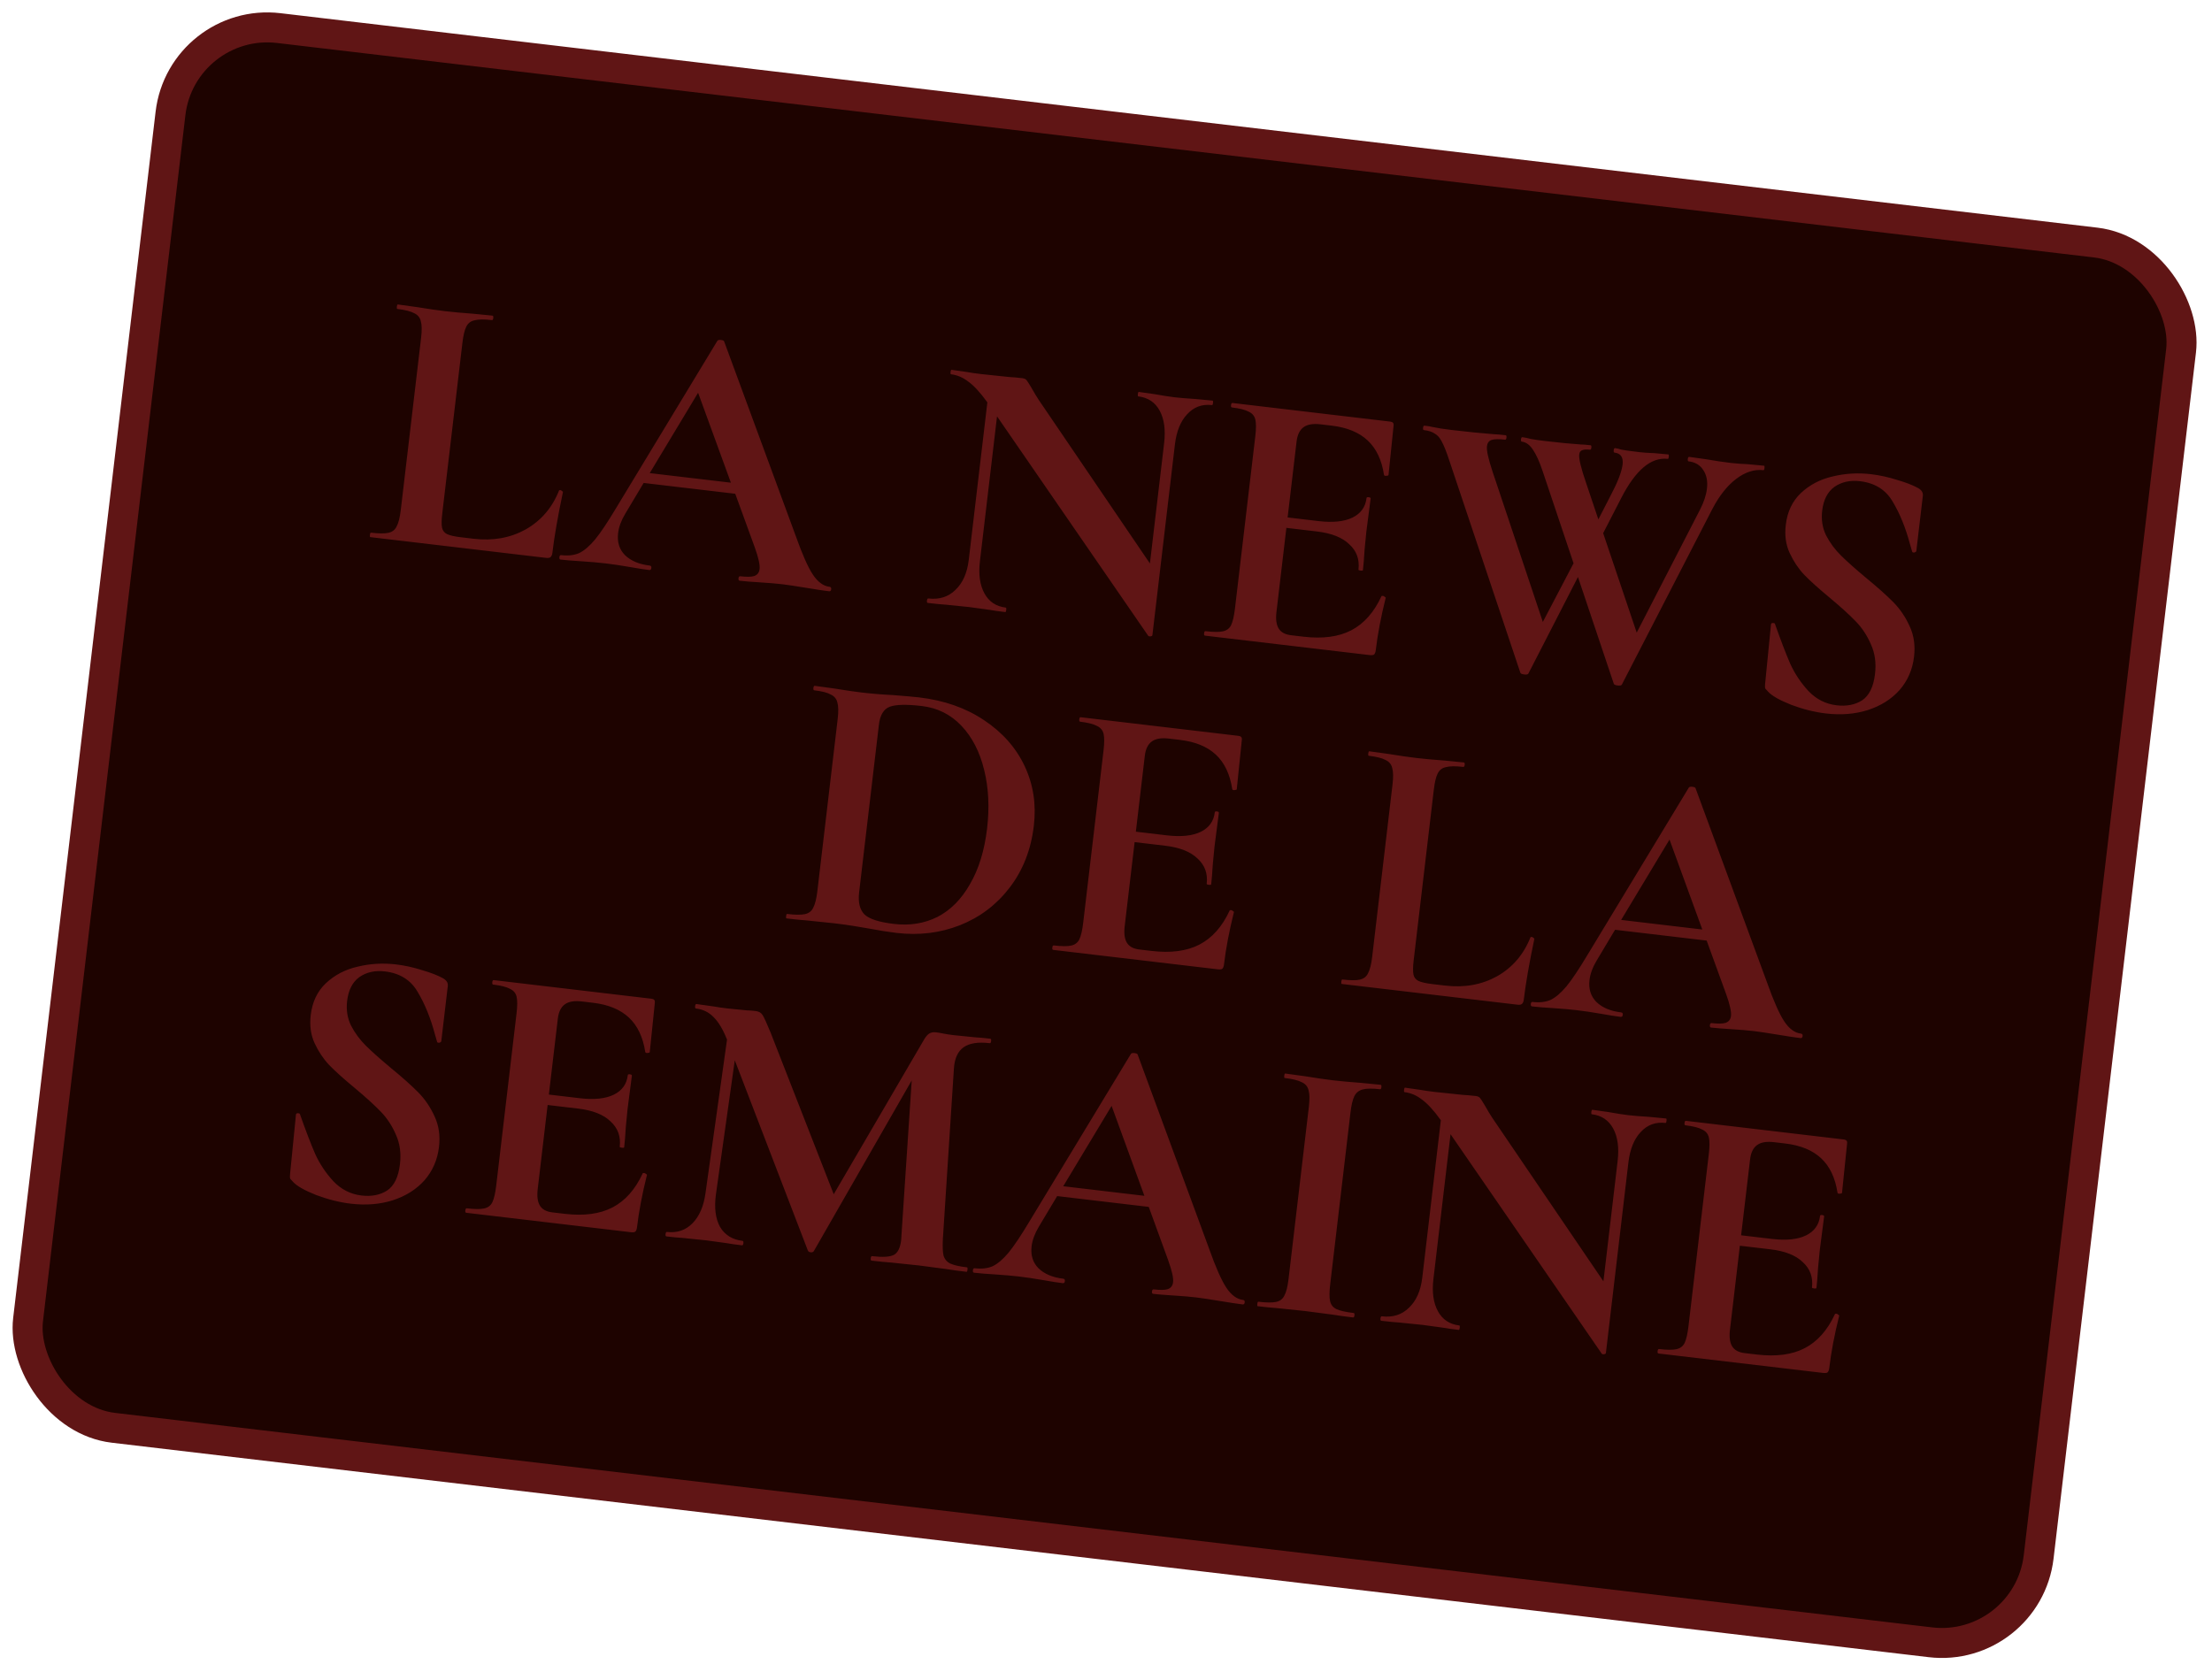 <svg xmlns="http://www.w3.org/2000/svg" width="295" height="223" viewBox="0 0 295 223" fill="none"><rect x="24.262" y="2.221" width="270" height="188" rx="13" transform="rotate(6.733 24.262 2.221)" fill="#1E0300"></rect><rect x="24.262" y="2.221" width="270" height="188" rx="13" transform="rotate(6.733 24.262 2.221)" stroke="#601515" stroke-width="4"></rect><path d="M58.981 68.498C58.879 69.359 58.871 69.996 58.957 70.409C59.046 70.788 59.265 71.066 59.614 71.241C59.995 71.421 60.616 71.561 61.477 71.663L63.165 71.862C65.747 72.167 68.062 71.752 70.109 70.617C72.16 69.45 73.639 67.728 74.545 65.452C74.553 65.386 74.623 65.36 74.756 65.376C74.822 65.384 74.884 65.425 74.942 65.499C75.038 65.544 75.084 65.582 75.08 65.616C74.395 68.858 73.924 71.571 73.666 73.756C73.634 74.021 73.545 74.212 73.397 74.328C73.286 74.416 73.098 74.444 72.833 74.413L49.396 71.646C49.329 71.638 49.308 71.535 49.331 71.337C49.355 71.138 49.4 71.042 49.466 71.05C50.525 71.175 51.296 71.182 51.779 71.072C52.295 70.965 52.664 70.689 52.884 70.245C53.141 69.772 53.328 69.039 53.446 68.046L56.16 45.056C56.277 44.063 56.264 43.323 56.12 42.836C56.009 42.353 55.715 41.999 55.238 41.775C54.765 41.518 54.015 41.329 52.989 41.208C52.923 41.2 52.901 41.096 52.925 40.898C52.948 40.699 52.993 40.604 53.059 40.612L55.586 40.96C57.101 41.206 58.355 41.388 59.348 41.505C60.341 41.622 61.603 41.738 63.133 41.851L65.672 42.1C65.771 42.112 65.809 42.217 65.785 42.416C65.762 42.615 65.701 42.708 65.601 42.696C64.575 42.575 63.802 42.585 63.282 42.725C62.766 42.832 62.396 43.123 62.172 43.6C61.951 44.044 61.783 44.763 61.666 45.756L58.981 68.498ZM110.637 78.272C110.803 78.291 110.874 78.4 110.85 78.599C110.827 78.797 110.732 78.887 110.567 78.867C109.905 78.789 108.883 78.635 107.5 78.405C106.051 78.166 105.012 78.01 104.383 77.936C103.556 77.838 102.542 77.752 101.343 77.678C100.209 77.611 99.312 77.539 98.65 77.461C98.517 77.445 98.463 77.338 98.486 77.139C98.51 76.941 98.588 76.849 98.72 76.865C99.581 76.966 100.203 76.956 100.587 76.833C101.007 76.682 101.245 76.374 101.3 75.911C101.366 75.348 101.146 74.365 100.641 72.963L98.055 65.861L85.84 64.419L83.394 68.51C82.85 69.419 82.529 70.288 82.432 71.115C82.291 72.307 82.595 73.283 83.345 74.043C84.127 74.806 85.23 75.272 86.654 75.44C86.819 75.46 86.89 75.569 86.867 75.767C86.844 75.966 86.749 76.056 86.584 76.036C85.988 75.966 85.131 75.831 84.013 75.632C82.763 75.417 81.674 75.255 80.748 75.146C79.854 75.04 78.774 74.946 77.508 74.864C76.375 74.797 75.461 74.723 74.766 74.641C74.633 74.625 74.579 74.518 74.602 74.32C74.626 74.121 74.703 74.03 74.836 74.045C75.763 74.155 76.562 74.064 77.234 73.775C77.91 73.451 78.619 72.847 79.361 71.961C80.108 71.043 81.024 69.674 82.112 67.856L95.683 45.442C95.761 45.35 95.916 45.318 96.147 45.346C96.412 45.377 96.555 45.444 96.577 45.547L106.107 71.443C106.988 73.93 107.756 75.666 108.412 76.65C109.068 77.633 109.81 78.174 110.637 78.272ZM86.65 63.105L97.475 64.383L93.101 52.387L86.65 63.105ZM161.711 53.438C161.777 53.446 161.798 53.549 161.775 53.748C161.751 53.946 161.707 54.042 161.64 54.034C160.316 53.877 159.211 54.284 158.324 55.254C157.442 56.19 156.897 57.535 156.69 59.29L153.689 84.713C153.677 84.812 153.586 84.869 153.417 84.882C153.281 84.9 153.183 84.872 153.125 84.798L132.967 55.533L130.687 74.849C130.479 76.603 130.679 78.036 131.287 79.148C131.894 80.261 132.843 80.893 134.134 81.045C134.2 81.053 134.221 81.156 134.198 81.355C134.175 81.554 134.13 81.649 134.064 81.641C133.137 81.532 132.427 81.431 131.934 81.34L129.259 80.973L126.174 80.659C125.608 80.626 124.795 80.547 123.735 80.422C123.636 80.41 123.598 80.305 123.621 80.106C123.645 79.908 123.706 79.814 123.806 79.826C125.262 79.998 126.465 79.62 127.414 78.691C128.395 77.767 128.99 76.427 129.197 74.673L131.677 53.669C130.725 52.348 129.877 51.425 129.133 50.901C128.427 50.348 127.66 50.022 126.832 49.925C126.766 49.917 126.744 49.814 126.768 49.615C126.791 49.416 126.836 49.321 126.902 49.329L128.982 49.625C129.408 49.709 130.035 49.799 130.863 49.897L134.643 50.293C135.11 50.315 135.675 50.364 136.337 50.443C136.602 50.474 136.792 50.563 136.909 50.712C137.026 50.86 137.225 51.168 137.505 51.638C137.978 52.466 138.314 53.026 138.515 53.318L153.357 75.158L155.25 59.12C155.461 57.332 155.263 55.882 154.656 54.77C154.049 53.658 153.1 53.026 151.809 52.873C151.742 52.865 151.721 52.762 151.744 52.563C151.768 52.365 151.813 52.27 151.879 52.277L154.008 52.579C155.06 52.77 155.95 52.909 156.678 52.995C157.34 53.073 158.271 53.149 159.47 53.224L161.711 53.438ZM184.221 79.557C184.229 79.491 184.299 79.466 184.432 79.481C184.531 79.493 184.61 79.536 184.668 79.61C184.764 79.655 184.809 79.694 184.805 79.727C184.17 82.27 183.727 84.601 183.477 86.719C183.445 86.984 183.372 87.177 183.257 87.297C183.146 87.385 182.942 87.411 182.644 87.376L160.696 84.785C160.597 84.773 160.559 84.668 160.582 84.47C160.606 84.271 160.667 84.178 160.767 84.189C161.826 84.314 162.597 84.322 163.08 84.211C163.596 84.104 163.964 83.828 164.184 83.385C164.409 82.907 164.579 82.172 164.697 81.179L167.411 58.189C167.528 57.196 167.531 56.458 167.42 55.975C167.309 55.492 167.015 55.138 166.538 54.914C166.065 54.657 165.316 54.468 164.289 54.347C164.19 54.335 164.152 54.23 164.176 54.031C164.199 53.832 164.261 53.739 164.36 53.751L185.414 56.236C185.745 56.275 185.893 56.444 185.857 56.742L185.177 63.358C185.169 63.424 185.064 63.462 184.862 63.471C184.692 63.485 184.597 63.44 184.575 63.337C184.272 61.354 183.547 59.825 182.398 58.75C181.25 57.675 179.649 57.016 177.597 56.773L176.107 56.598C175.114 56.48 174.36 56.609 173.846 56.985C173.332 57.361 173.022 57.995 172.916 58.889L171.721 69.019L175.842 69.505C177.762 69.732 179.274 69.575 180.379 69.034C181.483 68.493 182.105 67.627 182.246 66.435C182.258 66.336 182.346 66.296 182.512 66.316C182.711 66.339 182.804 66.4 182.792 66.5L182.215 70.963L181.983 73.352C181.917 74.485 181.844 75.383 181.766 76.045C181.758 76.111 181.655 76.133 181.456 76.109C181.258 76.086 181.162 76.041 181.17 75.975C181.331 74.618 180.926 73.496 179.956 72.609C179.024 71.694 177.581 71.121 175.628 70.89L171.556 70.409L170.232 81.631C170.118 82.591 170.216 83.325 170.526 83.831C170.835 84.338 171.387 84.638 172.182 84.731L173.82 84.925C176.402 85.23 178.534 84.944 180.215 84.069C181.896 83.193 183.231 81.689 184.221 79.557ZM235.255 62.12C235.322 62.128 235.343 62.231 235.32 62.43C235.296 62.628 235.251 62.724 235.185 62.716C233.96 62.571 232.739 62.964 231.522 63.895C230.341 64.796 229.296 66.115 228.386 67.854L216.304 91.299C216.255 91.428 216.065 91.473 215.734 91.433C215.403 91.394 215.229 91.307 215.211 91.17L210.444 76.964L203.84 89.828C203.792 89.957 203.602 90.001 203.271 89.962C202.94 89.923 202.765 89.835 202.748 89.699L193.257 61.341C192.886 60.223 192.562 59.413 192.285 58.91C192.042 58.412 191.732 58.056 191.354 57.844C191.013 57.602 190.529 57.444 189.9 57.37C189.8 57.358 189.762 57.253 189.786 57.054C189.809 56.856 189.871 56.762 189.97 56.774C190.466 56.833 190.812 56.89 191.007 56.947C191.661 57.091 192.518 57.226 193.577 57.351C195.795 57.613 197.669 57.8 199.2 57.914C199.634 57.932 200.166 57.978 200.795 58.052C200.894 58.064 200.932 58.169 200.909 58.367C200.885 58.566 200.824 58.66 200.724 58.648C199.897 58.55 199.291 58.562 198.907 58.685C198.557 58.811 198.356 59.09 198.305 59.52C198.239 60.083 198.491 61.22 199.061 62.932L205.759 82.956L209.855 75.132L205.721 62.812C205.299 61.554 204.872 60.614 204.442 59.993C204.016 59.338 203.522 58.978 202.959 58.911C202.86 58.9 202.822 58.795 202.845 58.596C202.869 58.397 202.93 58.304 203.029 58.316C203.36 58.355 203.737 58.433 204.16 58.55C204.619 58.638 205.263 58.73 206.09 58.828C207.977 59.051 209.553 59.203 210.819 59.286C211.154 59.292 211.586 59.326 212.116 59.388C212.215 59.4 212.253 59.505 212.23 59.704C212.206 59.903 212.145 59.996 212.046 59.984C211.582 59.929 211.227 59.955 210.98 60.06C210.769 60.136 210.646 60.322 210.611 60.62C210.545 61.183 210.849 62.444 211.524 64.403L213.164 69.279L214.798 66.099C215.749 64.298 216.281 62.918 216.394 61.958C216.508 60.998 216.151 60.469 215.323 60.371C215.224 60.359 215.186 60.254 215.209 60.056C215.233 59.857 215.294 59.764 215.393 59.775C215.658 59.806 215.936 59.873 216.226 59.974C216.553 60.046 217.345 60.157 218.603 60.305C219.166 60.372 219.849 60.419 220.651 60.446L222.494 60.614C222.56 60.621 222.582 60.724 222.558 60.923C222.535 61.122 222.49 61.217 222.424 61.209C220.206 60.947 218.138 62.684 216.22 66.418L213.803 71.117L218.278 84.383L226.706 68.008C227.228 66.996 227.54 66.059 227.642 65.199C227.763 64.172 227.594 63.33 227.135 62.672C226.709 62.017 226.065 61.639 225.204 61.538C225.105 61.526 225.067 61.421 225.091 61.222C225.114 61.023 225.175 60.93 225.275 60.942L227.553 61.261C228.737 61.468 229.825 61.63 230.819 61.747C231.481 61.825 232.246 61.882 233.114 61.918L235.255 62.12ZM243.012 68.121C242.871 69.312 243.044 70.407 243.531 71.404C244.05 72.405 244.716 73.306 245.528 74.107C246.339 74.908 247.448 75.894 248.853 77.067C250.384 78.322 251.598 79.405 252.498 80.317C253.397 81.229 254.126 82.305 254.684 83.546C255.247 84.753 255.44 86.102 255.264 87.591C255.061 89.313 254.416 90.797 253.328 92.045C252.245 93.26 250.831 94.15 249.086 94.716C247.378 95.253 245.514 95.402 243.495 95.164C242.005 94.988 240.473 94.606 238.898 94.017C237.326 93.395 236.289 92.803 235.785 92.24C235.635 92.088 235.516 91.956 235.428 91.845C235.378 91.705 235.368 91.502 235.399 91.238L236.182 83.325L236.188 83.275C236.204 83.143 236.295 83.086 236.46 83.106C236.629 83.092 236.723 83.154 236.74 83.29C237.495 85.427 238.162 87.167 238.742 88.511C239.355 89.859 240.168 91.079 241.18 92.172C242.225 93.269 243.476 93.903 244.933 94.075C246.257 94.231 247.39 94.013 248.333 93.419C249.28 92.792 249.854 91.618 250.058 89.897C250.23 88.44 250.049 87.127 249.516 85.956C249.016 84.79 248.347 83.771 247.51 82.9C246.673 82.029 245.506 80.968 244.009 79.718C242.542 78.504 241.404 77.48 240.596 76.646C239.821 75.816 239.18 74.851 238.672 73.751C238.164 72.65 237.992 71.405 238.157 70.014C238.364 68.26 239.034 66.846 240.168 65.771C241.339 64.667 242.752 63.928 244.407 63.553C246.067 63.145 247.773 63.044 249.528 63.251C250.687 63.388 251.848 63.642 253.012 64.015C254.181 64.354 255.111 64.716 255.804 65.1C256.087 65.267 256.268 65.44 256.348 65.617C256.431 65.761 256.459 65.949 256.432 66.181L255.57 73.48C255.559 73.579 255.466 73.652 255.293 73.699C255.123 73.713 255.028 73.668 255.007 73.564L254.721 72.574C254.139 70.391 253.372 68.505 252.418 66.915C251.498 65.33 250.044 64.42 248.058 64.185C246.734 64.029 245.597 64.281 244.646 64.94C243.729 65.604 243.184 66.664 243.012 68.121ZM119.574 124.438C118.515 124.313 117.263 124.114 115.818 123.843C115.292 123.748 114.634 123.636 113.844 123.509C113.086 123.386 112.228 123.268 111.268 123.155L107.587 122.771C106.921 122.726 106.025 122.637 104.9 122.504C104.834 122.496 104.812 122.393 104.836 122.194C104.859 121.996 104.904 121.9 104.97 121.908C106.03 122.033 106.817 122.042 107.333 121.935C107.849 121.828 108.218 121.553 108.438 121.109C108.695 120.636 108.882 119.903 109 118.91L111.714 95.919C111.831 94.926 111.818 94.186 111.674 93.7C111.563 93.216 111.269 92.863 110.792 92.639C110.352 92.385 109.619 92.198 108.593 92.077C108.493 92.065 108.455 91.96 108.479 91.761C108.502 91.563 108.564 91.469 108.663 91.481L111.289 91.841C112.804 92.088 114.008 92.263 114.902 92.369C116.259 92.529 117.655 92.644 119.09 92.712C120.82 92.849 121.982 92.953 122.578 93.023C125.922 93.418 128.806 94.43 131.232 96.059C133.691 97.692 135.497 99.734 136.651 102.186C137.805 104.638 138.214 107.288 137.877 110.135C137.498 113.346 136.417 116.105 134.635 118.412C132.889 120.689 130.678 122.358 128.002 123.419C125.363 124.45 122.554 124.789 119.574 124.438ZM119.213 123.237C121.331 123.487 123.264 123.178 125.011 122.31C126.762 121.41 128.21 119.952 129.354 117.939C130.531 115.93 131.293 113.452 131.641 110.506C131.973 107.692 131.844 105.093 131.253 102.707C130.665 100.288 129.656 98.323 128.223 96.811C126.79 95.299 125.031 94.42 122.946 94.174C120.893 93.932 119.463 93.965 118.655 94.272C117.846 94.579 117.366 95.378 117.214 96.669L114.576 119.014C114.419 120.338 114.656 121.323 115.284 121.968C115.917 122.579 117.226 123.003 119.213 123.237ZM163.982 121.473C163.99 121.407 164.06 121.382 164.192 121.398C164.292 121.409 164.371 121.452 164.429 121.526C164.524 121.571 164.57 121.61 164.566 121.643C163.93 124.186 163.487 126.517 163.237 128.636C163.206 128.9 163.133 129.093 163.018 129.214C162.907 129.301 162.702 129.328 162.405 129.292L140.457 126.702C140.358 126.69 140.32 126.585 140.343 126.386C140.367 126.187 140.428 126.094 140.527 126.106C141.587 126.231 142.358 126.238 142.841 126.127C143.357 126.02 143.725 125.745 143.945 125.301C144.169 124.824 144.34 124.089 144.457 123.096L147.171 100.105C147.289 99.112 147.292 98.374 147.181 97.891C147.07 97.408 146.776 97.055 146.299 96.83C145.826 96.573 145.076 96.384 144.05 96.263C143.951 96.251 143.913 96.146 143.936 95.947C143.96 95.749 144.021 95.655 144.121 95.667L165.174 98.152C165.505 98.192 165.653 98.36 165.618 98.658L164.938 105.274C164.93 105.34 164.825 105.378 164.622 105.388C164.453 105.401 164.358 105.356 164.336 105.253C164.033 103.271 163.307 101.742 162.159 100.666C161.01 99.591 159.41 98.932 157.358 98.69L155.868 98.514C154.875 98.397 154.121 98.526 153.607 98.901C153.093 99.277 152.783 99.912 152.677 100.806L151.481 110.935L155.603 111.422C157.523 111.648 159.035 111.491 160.139 110.95C161.244 110.409 161.866 109.543 162.007 108.351C162.019 108.252 162.107 108.212 162.273 108.232C162.471 108.255 162.565 108.317 162.553 108.416L161.976 112.879L161.744 115.268C161.677 116.402 161.605 117.299 161.527 117.961C161.519 118.028 161.416 118.049 161.217 118.026C161.019 118.002 160.923 117.957 160.931 117.891C161.091 116.534 160.687 115.412 159.717 114.526C158.785 113.61 157.342 113.037 155.389 112.806L151.317 112.326L149.992 123.548C149.879 124.508 149.977 125.241 150.287 125.747C150.596 126.254 151.148 126.554 151.942 126.648L153.581 126.841C156.163 127.146 158.295 126.86 159.976 125.985C161.656 125.109 162.992 123.605 163.982 121.473ZM188.531 128.097C188.43 128.958 188.422 129.595 188.507 130.008C188.597 130.387 188.816 130.665 189.164 130.84C189.546 131.02 190.167 131.16 191.028 131.262L192.716 131.461C195.298 131.766 197.613 131.351 199.66 130.216C201.711 129.049 203.19 127.327 204.096 125.051C204.104 124.985 204.174 124.959 204.306 124.975C204.373 124.983 204.435 125.024 204.493 125.098C204.589 125.143 204.634 125.182 204.63 125.215C203.946 128.457 203.474 131.17 203.216 133.355C203.185 133.62 203.095 133.811 202.947 133.927C202.836 134.015 202.648 134.043 202.384 134.012L178.946 131.245C178.88 131.237 178.859 131.134 178.882 130.936C178.906 130.737 178.95 130.642 179.017 130.649C180.076 130.774 180.847 130.782 181.33 130.671C181.846 130.564 182.214 130.288 182.435 129.844C182.692 129.371 182.879 128.638 182.996 127.645L185.71 104.655C185.828 103.662 185.814 102.922 185.67 102.435C185.56 101.952 185.266 101.598 184.789 101.374C184.315 101.117 183.566 100.928 182.54 100.807C182.473 100.799 182.452 100.696 182.475 100.497C182.499 100.298 182.544 100.203 182.61 100.211L185.137 100.559C186.651 100.805 187.905 100.987 188.899 101.104C189.892 101.221 191.154 101.337 192.684 101.45L195.222 101.7C195.322 101.711 195.36 101.816 195.336 102.015C195.313 102.214 195.251 102.307 195.152 102.295C194.126 102.174 193.353 102.184 192.833 102.324C192.317 102.431 191.947 102.723 191.722 103.2C191.502 103.644 191.333 104.362 191.216 105.355L188.531 128.097ZM240.188 137.871C240.354 137.89 240.425 137.999 240.401 138.198C240.378 138.397 240.283 138.486 240.118 138.467C239.456 138.388 238.433 138.234 237.051 138.004C235.602 137.766 234.563 137.609 233.934 137.535C233.107 137.437 232.093 137.351 230.894 137.277C229.76 137.21 228.862 137.138 228.2 137.06C228.068 137.044 228.014 136.937 228.037 136.738C228.06 136.54 228.138 136.448 228.271 136.464C229.131 136.565 229.754 136.555 230.137 136.432C230.558 136.281 230.796 135.973 230.85 135.51C230.917 134.947 230.697 133.964 230.191 132.562L227.606 125.46L215.391 124.018L212.945 128.109C212.401 129.019 212.08 129.887 211.982 130.715C211.842 131.906 212.146 132.882 212.896 133.642C213.678 134.405 214.781 134.871 216.205 135.039C216.37 135.059 216.441 135.168 216.418 135.367C216.394 135.565 216.3 135.655 216.134 135.635C215.538 135.565 214.682 135.43 213.564 135.231C212.314 135.016 211.225 134.854 210.298 134.745C209.405 134.639 208.325 134.546 207.059 134.463C205.926 134.397 205.011 134.322 204.316 134.24C204.184 134.225 204.129 134.117 204.153 133.919C204.176 133.72 204.254 133.629 204.387 133.644C205.314 133.754 206.113 133.663 206.785 133.374C207.461 133.051 208.17 132.446 208.912 131.56C209.658 130.642 210.575 129.273 211.662 127.455L225.234 105.041C225.312 104.95 225.466 104.917 225.698 104.945C225.963 104.976 226.106 105.043 226.128 105.147L235.657 131.042C236.538 133.53 237.307 135.265 237.963 136.249C238.619 137.232 239.36 137.773 240.188 137.871ZM216.201 122.704L227.026 123.982L222.652 111.986L216.201 122.704ZM46.294 133.509C46.154 134.701 46.326 135.795 46.813 136.793C47.332 137.794 47.998 138.695 48.81 139.495C49.621 140.296 50.73 141.283 52.136 142.456C53.666 143.71 54.88 144.794 55.78 145.705C56.679 146.617 57.408 147.693 57.966 148.934C58.529 150.142 58.722 151.49 58.546 152.98C58.343 154.701 57.698 156.186 56.611 157.434C55.527 158.648 54.113 159.539 52.368 160.105C50.66 160.641 48.797 160.791 46.777 160.552C45.288 160.376 43.755 159.994 42.18 159.405C40.609 158.784 39.571 158.191 39.067 157.628C38.917 157.476 38.798 157.345 38.711 157.234C38.66 157.093 38.65 156.891 38.682 156.626L39.465 148.713L39.471 148.664C39.486 148.531 39.577 148.475 39.742 148.494C39.912 148.481 40.005 148.542 40.023 148.678C40.777 150.815 41.445 152.555 42.024 153.899C42.637 155.247 43.45 156.467 44.462 157.56C45.507 158.657 46.758 159.291 48.215 159.463C49.539 159.62 50.672 159.401 51.615 158.807C52.562 158.181 53.137 157.007 53.34 155.285C53.512 153.829 53.331 152.515 52.798 151.345C52.298 150.178 51.63 149.159 50.793 148.288C49.956 147.418 48.789 146.357 47.292 145.106C45.824 143.892 44.686 142.868 43.878 142.035C43.103 141.205 42.462 140.24 41.954 139.139C41.447 138.039 41.275 136.793 41.439 135.403C41.646 133.648 42.316 132.234 43.45 131.16C44.621 130.056 46.034 129.316 47.689 128.941C49.349 128.533 51.056 128.432 52.81 128.639C53.969 128.776 55.13 129.031 56.295 129.403C57.463 129.743 58.394 130.104 59.087 130.488C59.369 130.656 59.55 130.828 59.63 131.005C59.713 131.149 59.742 131.337 59.714 131.569L58.853 138.868C58.841 138.968 58.748 139.041 58.575 139.087C58.406 139.101 58.31 139.056 58.289 138.953L58.003 137.963C57.422 135.779 56.654 133.893 55.7 132.304C54.78 130.718 53.327 129.808 51.34 129.574C50.016 129.417 48.879 129.669 47.928 130.329C47.011 130.992 46.466 132.053 46.294 133.509ZM85.699 156.538C85.707 156.471 85.777 156.446 85.909 156.462C86.008 156.473 86.087 156.516 86.145 156.59C86.241 156.635 86.287 156.674 86.283 156.707C85.647 159.25 85.204 161.581 84.954 163.7C84.923 163.964 84.85 164.157 84.734 164.278C84.624 164.366 84.419 164.392 84.121 164.357L62.173 161.766C62.074 161.754 62.036 161.649 62.06 161.45C62.083 161.251 62.145 161.158 62.244 161.17C63.303 161.295 64.074 161.302 64.557 161.191C65.073 161.084 65.442 160.809 65.662 160.365C65.886 159.888 66.057 159.153 66.174 158.16L68.888 135.169C69.005 134.176 69.008 133.438 68.897 132.955C68.787 132.472 68.493 132.119 68.016 131.895C67.543 131.637 66.793 131.448 65.767 131.327C65.668 131.315 65.629 131.21 65.653 131.011C65.676 130.813 65.738 130.719 65.837 130.731L86.891 133.217C87.222 133.256 87.37 133.424 87.335 133.722L86.654 140.338C86.647 140.404 86.541 140.442 86.339 140.452C86.169 140.465 86.074 140.42 86.053 140.317C85.75 138.335 85.024 136.806 83.875 135.73C82.727 134.655 81.126 133.996 79.074 133.754L77.584 133.578C76.591 133.461 75.838 133.59 75.323 133.966C74.809 134.341 74.499 134.976 74.394 135.87L73.198 145.999L77.319 146.486C79.239 146.713 80.751 146.555 81.856 146.014C82.96 145.474 83.583 144.607 83.723 143.416C83.735 143.316 83.824 143.276 83.989 143.296C84.188 143.319 84.281 143.381 84.27 143.48L83.692 147.943L83.461 150.332C83.394 151.466 83.322 152.363 83.243 153.026C83.236 153.092 83.132 153.113 82.934 153.09C82.735 153.066 82.64 153.021 82.648 152.955C82.808 151.598 82.403 150.476 81.434 149.59C80.501 148.674 79.059 148.101 77.106 147.87L73.034 147.39L71.709 158.612C71.596 159.572 71.694 160.305 72.003 160.811C72.313 161.318 72.865 161.618 73.659 161.712L75.298 161.905C77.88 162.21 80.011 161.925 81.692 161.049C83.373 160.173 84.709 158.67 85.699 156.538ZM128.968 169.047C129.035 169.054 129.056 169.158 129.033 169.356C129.009 169.555 128.964 169.65 128.898 169.643C127.773 169.51 126.881 169.388 126.223 169.276L122.554 168.793L118.824 168.403C118.191 168.362 117.328 168.277 116.236 168.148C116.137 168.136 116.099 168.031 116.122 167.832C116.146 167.634 116.207 167.54 116.306 167.552C117.697 167.716 118.66 167.662 119.195 167.389C119.731 167.117 120.061 166.451 120.186 165.392L120.236 164.542L121.591 144.11L108.531 166.886C108.449 167.01 108.309 167.061 108.11 167.037C107.911 167.014 107.787 166.932 107.736 166.792L97.993 141.425L95.48 159.303C95.236 161.087 95.417 162.535 96.024 163.647C96.668 164.73 97.669 165.352 99.026 165.512C99.126 165.524 99.164 165.629 99.14 165.827C99.117 166.026 99.055 166.12 98.956 166.108C98.062 166.002 97.369 165.904 96.876 165.812L94.151 165.44L91.017 165.12C90.483 165.091 89.77 165.023 88.876 164.918C88.777 164.906 88.739 164.801 88.762 164.602C88.786 164.404 88.847 164.31 88.946 164.322C90.303 164.482 91.44 164.096 92.356 163.164C93.271 162.231 93.849 160.89 94.089 159.139L96.963 138.635L96.919 138.579C96.402 137.276 95.812 136.3 95.15 135.652C94.522 135.007 93.744 134.63 92.817 134.52C92.718 134.509 92.68 134.403 92.703 134.205C92.727 134.006 92.788 133.913 92.887 133.924L95.215 134.25C95.675 134.337 96.269 134.424 96.997 134.51L99.634 134.771C99.936 134.773 100.319 134.802 100.782 134.856C101.213 134.907 101.526 135.095 101.723 135.421C101.919 135.746 102.266 136.508 102.762 137.708L111.189 159.295L123.179 138.759C123.433 138.319 123.668 138.028 123.887 137.886C124.142 137.715 124.451 137.651 124.815 137.694C125.113 137.729 125.443 137.784 125.803 137.86C126.196 137.94 126.641 138.01 127.138 138.068L130.073 138.365C130.54 138.386 131.204 138.448 132.065 138.549C132.164 138.561 132.202 138.666 132.179 138.865C132.156 139.064 132.094 139.157 131.995 139.145C130.439 138.962 129.276 139.143 128.507 139.69C127.737 140.237 127.308 141.176 127.218 142.508L125.748 165.193C125.693 166.227 125.721 166.985 125.832 167.468C125.976 167.955 126.27 168.308 126.714 168.529C127.191 168.753 127.942 168.926 128.968 169.047ZM165.784 173.393C165.949 173.412 166.02 173.521 165.997 173.72C165.974 173.919 165.879 174.008 165.714 173.989C165.051 173.91 164.029 173.756 162.647 173.526C161.198 173.288 160.159 173.131 159.53 173.057C158.702 172.96 157.689 172.873 156.489 172.799C155.356 172.732 154.458 172.66 153.796 172.582C153.664 172.566 153.609 172.459 153.633 172.26C153.656 172.062 153.734 171.97 153.867 171.986C154.727 172.087 155.349 172.077 155.733 171.955C156.154 171.803 156.392 171.495 156.446 171.032C156.513 170.469 156.293 169.486 155.787 168.084L153.202 160.982L140.987 159.54L138.54 163.631C137.997 164.541 137.676 165.409 137.578 166.237C137.438 167.428 137.742 168.404 138.491 169.164C139.274 169.928 140.377 170.393 141.8 170.561C141.966 170.581 142.037 170.69 142.014 170.889C141.99 171.087 141.896 171.177 141.73 171.157C141.134 171.087 140.277 170.952 139.16 170.753C137.91 170.538 136.821 170.376 135.894 170.267C135 170.162 133.921 170.068 132.655 169.985C131.522 169.919 130.607 169.844 129.912 169.762C129.78 169.747 129.725 169.639 129.749 169.441C129.772 169.242 129.85 169.151 129.982 169.166C130.909 169.276 131.709 169.186 132.381 168.896C133.057 168.573 133.766 167.968 134.508 167.083C135.254 166.164 136.171 164.795 137.258 162.977L150.83 140.563C150.907 140.472 151.062 140.44 151.294 140.467C151.559 140.498 151.702 140.565 151.723 140.669L161.253 166.564C162.134 169.052 162.903 170.787 163.559 171.771C164.215 172.754 164.956 173.295 165.784 173.393ZM141.797 158.226L152.621 159.504L148.248 147.508L141.797 158.226ZM177.401 171.29C177.28 172.316 177.275 173.071 177.386 173.554C177.497 174.037 177.774 174.389 178.218 174.609C178.695 174.833 179.463 175.008 180.523 175.133C180.622 175.144 180.66 175.25 180.636 175.448C180.613 175.647 180.552 175.74 180.452 175.729C179.36 175.6 178.501 175.481 177.876 175.374L174.108 174.879L170.428 174.495C169.762 174.45 168.866 174.361 167.74 174.228C167.674 174.22 167.653 174.117 167.676 173.918C167.7 173.72 167.745 173.624 167.811 173.632C168.87 173.757 169.658 173.766 170.174 173.659C170.69 173.552 171.058 173.277 171.278 172.833C171.536 172.36 171.723 171.627 171.84 170.634L174.554 147.643C174.671 146.65 174.658 145.91 174.514 145.423C174.403 144.94 174.109 144.587 173.632 144.363C173.159 144.105 172.393 143.914 171.334 143.789C171.268 143.781 171.246 143.678 171.27 143.48C171.293 143.281 171.338 143.186 171.404 143.193L174.08 143.56C175.595 143.806 176.815 143.983 177.742 144.093C178.769 144.214 180.047 144.331 181.578 144.445L184.116 144.694C184.215 144.706 184.253 144.811 184.23 145.01C184.206 145.208 184.145 145.302 184.045 145.29C183.019 145.169 182.246 145.178 181.726 145.318C181.206 145.458 180.834 145.767 180.61 146.244C180.39 146.688 180.221 147.406 180.104 148.399L177.401 171.29ZM222.191 149.189C222.258 149.197 222.279 149.3 222.255 149.498C222.232 149.697 222.187 149.793 222.121 149.785C220.797 149.628 219.692 150.035 218.805 151.004C217.923 151.941 217.378 153.286 217.171 155.041L214.169 180.464C214.158 180.563 214.067 180.62 213.898 180.633C213.761 180.651 213.664 180.623 213.606 180.549L193.448 151.283L191.167 170.599C190.96 172.354 191.16 173.787 191.767 174.899C192.374 176.012 193.323 176.644 194.615 176.796C194.681 176.804 194.702 176.907 194.679 177.106C194.655 177.304 194.61 177.4 194.544 177.392C193.617 177.283 192.908 177.182 192.415 177.09L189.739 176.724L186.655 176.41C186.088 176.377 185.275 176.298 184.216 176.173C184.117 176.161 184.079 176.056 184.102 175.857C184.126 175.659 184.187 175.565 184.286 175.577C185.743 175.749 186.945 175.371 187.894 174.442C188.876 173.517 189.47 172.178 189.678 170.423L192.157 149.419C191.205 148.099 190.358 147.176 189.614 146.652C188.907 146.099 188.14 145.773 187.313 145.676C187.246 145.668 187.225 145.565 187.249 145.366C187.272 145.167 187.317 145.072 187.383 145.08L189.463 145.376C189.889 145.459 190.516 145.55 191.344 145.648L195.123 146.044C195.591 146.065 196.155 146.115 196.817 146.193C197.082 146.225 197.273 146.314 197.39 146.462C197.507 146.61 197.705 146.919 197.985 147.389C198.458 148.216 198.795 148.776 198.995 149.069L213.837 170.909L215.731 154.871C215.942 153.083 215.744 151.633 215.136 150.521C214.529 149.409 213.58 148.776 212.289 148.624C212.223 148.616 212.202 148.513 212.225 148.314C212.249 148.116 212.293 148.02 212.36 148.028L214.489 148.33C215.54 148.521 216.43 148.66 217.159 148.746C217.821 148.824 218.751 148.9 219.951 148.975L222.191 149.189ZM244.702 175.308C244.71 175.242 244.78 175.217 244.912 175.232C245.012 175.244 245.09 175.287 245.149 175.361C245.244 175.406 245.29 175.445 245.286 175.478C244.65 178.021 244.207 180.351 243.957 182.47C243.926 182.735 243.853 182.928 243.738 183.048C243.627 183.136 243.422 183.162 243.124 183.127L221.177 180.536C221.078 180.524 221.04 180.419 221.063 180.221C221.086 180.022 221.148 179.928 221.247 179.94C222.306 180.065 223.078 180.072 223.561 179.962C224.077 179.855 224.445 179.579 224.665 179.135C224.889 178.658 225.06 177.923 225.177 176.93L227.891 153.94C228.008 152.947 228.012 152.209 227.901 151.726C227.79 151.243 227.496 150.889 227.019 150.665C226.546 150.408 225.796 150.219 224.77 150.097C224.671 150.086 224.633 149.981 224.656 149.782C224.68 149.583 224.741 149.49 224.84 149.502L245.894 151.987C246.225 152.026 246.373 152.195 246.338 152.492L245.658 159.108C245.65 159.175 245.545 159.212 245.342 159.222C245.173 159.236 245.077 159.191 245.056 159.088C244.753 157.105 244.027 155.576 242.879 154.501C241.73 153.425 240.13 152.767 238.077 152.524L236.588 152.348C235.595 152.231 234.841 152.36 234.327 152.736C233.812 153.112 233.503 153.746 233.397 154.64L232.201 164.77L236.323 165.256C238.243 165.483 239.755 165.326 240.859 164.785C241.964 164.244 242.586 163.378 242.727 162.186C242.738 162.087 242.827 162.047 242.993 162.066C243.191 162.09 243.285 162.151 243.273 162.25L242.696 166.714L242.464 169.103C242.397 170.236 242.325 171.134 242.247 171.796C242.239 171.862 242.136 171.884 241.937 171.86C241.739 171.837 241.643 171.792 241.651 171.726C241.811 170.368 241.407 169.247 240.437 168.36C239.505 167.444 238.062 166.871 236.109 166.641L232.037 166.16L230.712 177.382C230.599 178.342 230.697 179.075 231.006 179.582C231.316 180.088 231.868 180.388 232.662 180.482L234.301 180.676C236.883 180.98 239.015 180.695 240.695 179.819C242.376 178.944 243.712 177.44 244.702 175.308Z" fill="#601515"></path></svg>